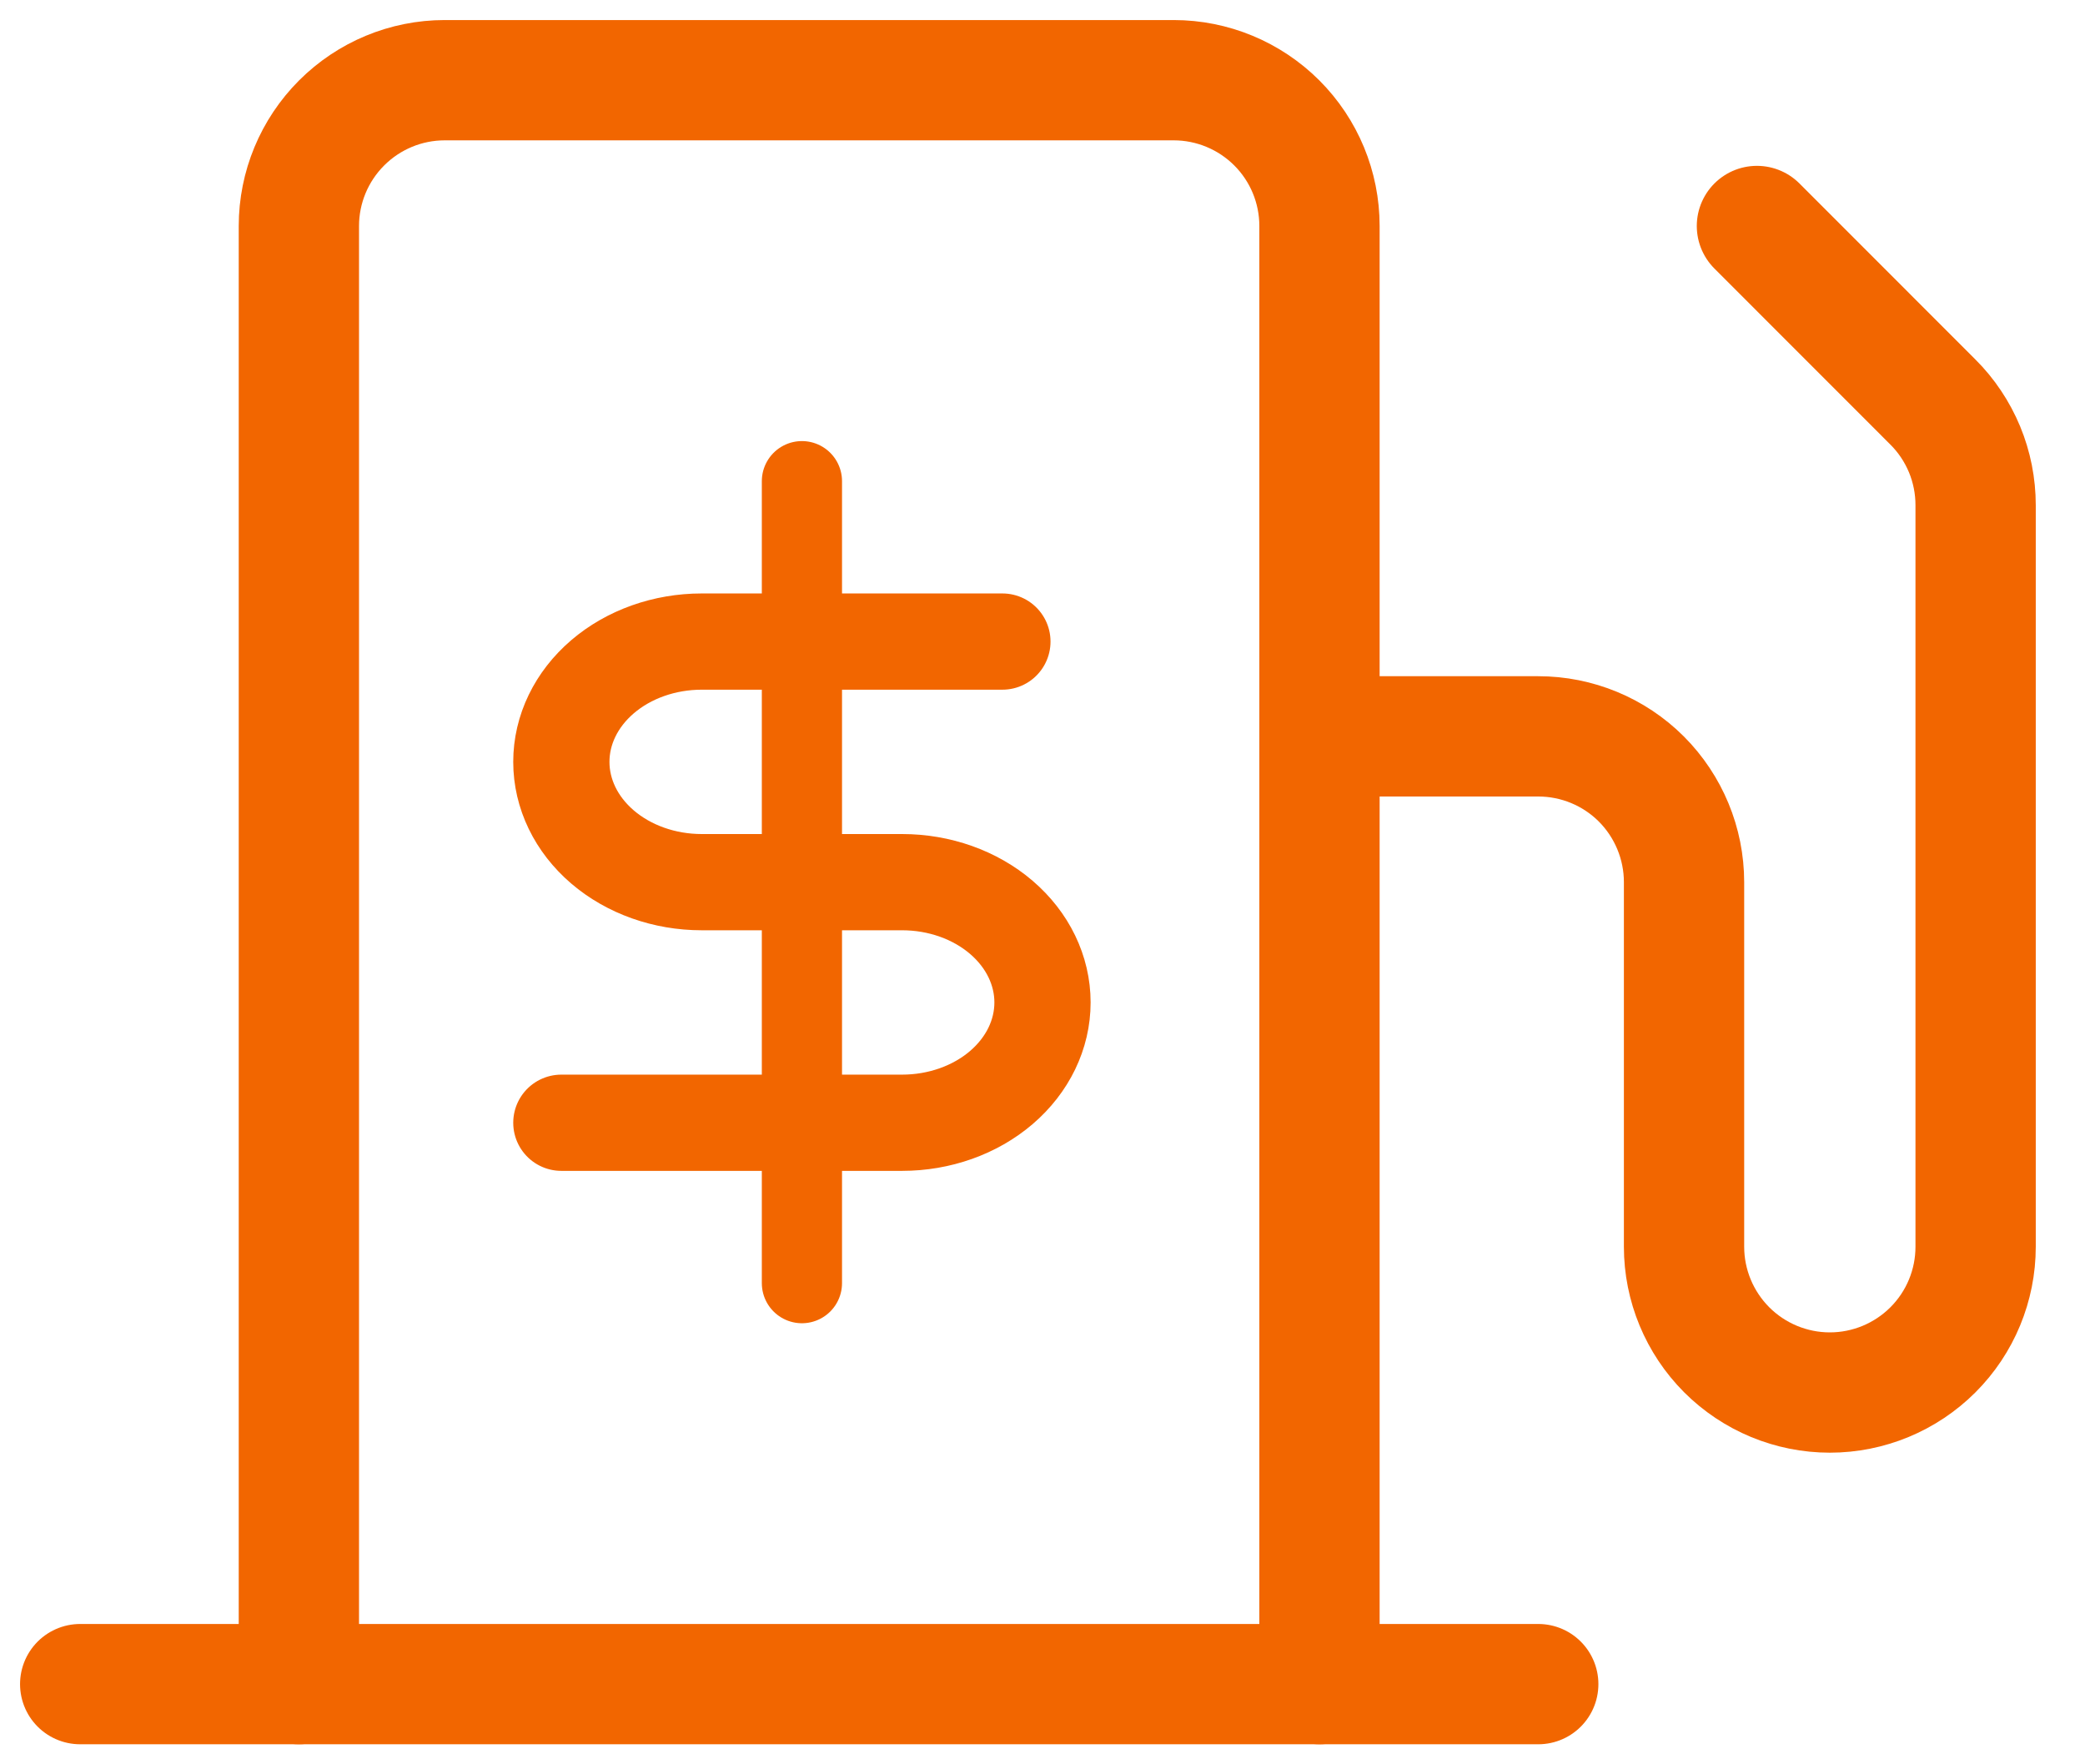 <svg width="26" height="22" viewBox="0 0 26 22" fill="none" xmlns="http://www.w3.org/2000/svg">
<path d="M3.727 21V2.818C3.727 2.336 3.919 1.874 4.26 1.533C4.601 1.192 5.063 1 5.545 1H14.636C15.118 1 15.581 1.192 15.922 1.533C16.263 1.874 16.454 2.336 16.454 2.818V21" stroke="#F26600" stroke-width="1.5" stroke-linecap="round" stroke-linejoin="round"/>
<path d="M1 21H19.182" stroke="#F26600" stroke-width="1.5" stroke-linecap="round" stroke-linejoin="round"/>
<path d="M16.455 9.182H19.182C19.664 9.182 20.127 9.373 20.468 9.714C20.808 10.055 21 10.518 21 11V15.546C21 16.028 21.192 16.49 21.532 16.831C21.873 17.172 22.336 17.364 22.818 17.364C23.3 17.364 23.763 17.172 24.104 16.831C24.445 16.49 24.636 16.028 24.636 15.546V6.299C24.636 6.06 24.589 5.823 24.498 5.603C24.406 5.382 24.272 5.181 24.103 5.013L21.909 2.818" stroke="#F26600" stroke-width="1.5" stroke-linecap="round" stroke-linejoin="round"/>
<path d="M10 6L10 16" stroke="#F26600" stroke-linecap="round" stroke-linejoin="round"/>
<path d="M12.5 8H8.75C8.286 8 7.841 8.158 7.513 8.439C7.184 8.721 7 9.102 7 9.5C7 9.898 7.184 10.279 7.513 10.561C7.841 10.842 8.286 11 8.75 11H11.25C11.714 11 12.159 11.158 12.487 11.439C12.816 11.721 13 12.102 13 12.5C13 12.898 12.816 13.279 12.487 13.561C12.159 13.842 11.714 14 11.25 14H7" stroke="#F26600" stroke-width="1.2" stroke-linecap="round" stroke-linejoin="round"/>
</svg>
